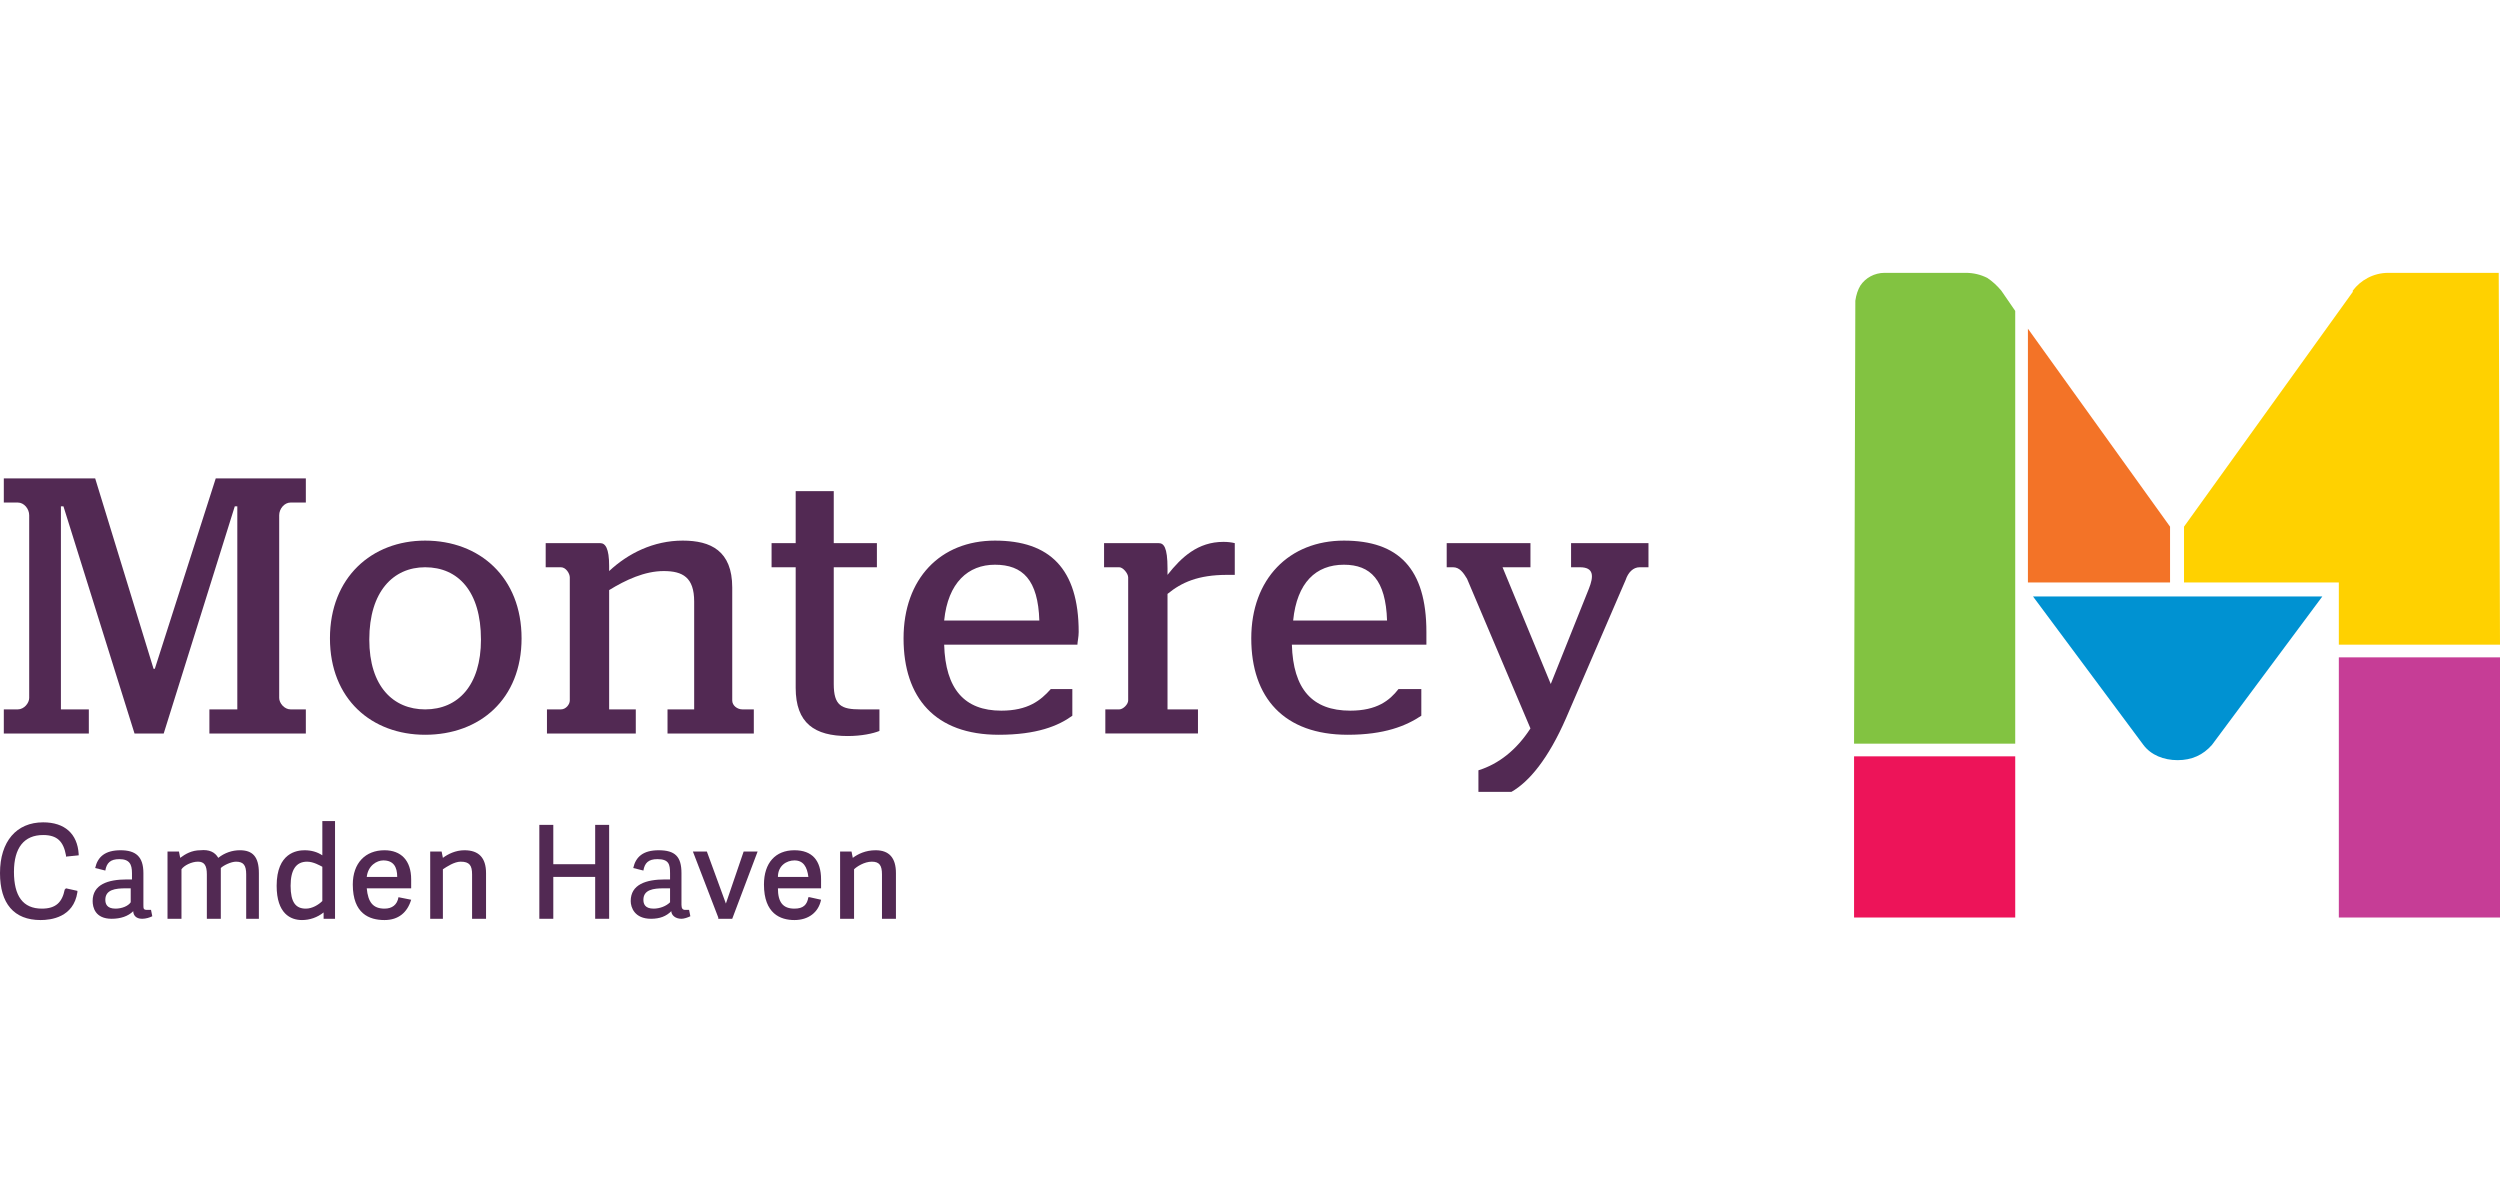 <?xml version="1.0" encoding="UTF-8"?>
<svg xmlns="http://www.w3.org/2000/svg" version="1.2" viewBox="0 0 197 94" width="197" height="94">
  <title>Frame 8011-svg</title>
  <defs>
    <clipPath id="cp1">
      <path d="m0 21.5h197v51h-197z"></path>
    </clipPath>
  </defs>
  <style>
		.s0 { fill: #ffd100 } 
		.s1 { fill: #212121;stroke: #212121;stroke-width: .4 } 
		.s2 { fill: #ed1c24 } 
		.s3 { fill: #212121 } 
		.s4 { fill: none;stroke: #212121;stroke-width: .4 } 
		.s5 { fill: #522953 } 
		.s6 { fill: #ed1459 } 
		.s7 { fill: #c63d96 } 
		.s8 { fill: #f37327 } 
		.s9 { fill: #0092d2 } 
		.s10 { fill: #82c341 } 
	</style>
  <path id="Layer" class="s0" d="m-262 0.5h229v93h-229z"></path>
  <path id="Layer" fill-rule="evenodd" class="s1" d="m-200.6 35.4c-1.3-2.6-4.1-4.4-7.2-4.4-3.2 0-5.9 1.8-7.2 4.4l-13.5 27.4h9.2l11.5-23.1 12.1 23.1h9.6z"></path>
  <path id="Layer" fill-rule="evenodd" class="s1" d="m-167.9 54.7h-11v-23.3h-9.1v24.5c0 3.8 3.2 6.9 7 6.9h13.1z"></path>
  <path id="Layer" fill-rule="evenodd" class="s1" d="m-124.1 35.4c-1.3-2.6-4.1-4.4-7.2-4.4-3.2 0-5.9 1.8-7.2 4.4l-9.5 19.3h-9.6v-23.3h-9v24.5c0 3.8 3.1 6.9 6.9 6.9h7.7 9.2l11.5-23.1 12.1 23.1h9.6z"></path>
  <path id="Layer" fill-rule="evenodd" class="s2" d="m-141 62.8h19.4l-9.7-19.3z"></path>
  <path id="Layer" fill-rule="evenodd" class="s2" d="m-217.3 62.8h19.4l-9.8-19.3z"></path>
  <path id="Layer" fill-rule="evenodd" class="s3" d="m-94.3 35.4c-1.3-2.5-3.9-4.1-7-4.1-4.3 0-7.8 3.5-7.8 7.8v23.7h8.7v-20.6l8.7 18.2c0.7 1.5 2.1 2.6 3.9 2.6 1.7 0 3.2-1 3.8-2.5l9.3-18.3v20.6h8.2v-23.7c0-4.4-3.5-7.8-7.8-7.8-3.1 0-5.7 1.7-7 4.2l-6.5 14.5-6.5-14.8"></path>
  <path id="Layer" fill-rule="evenodd" class="s4" d="m-94.3 35.4c-1.3-2.5-3.9-4.1-7-4.1-4.3 0-7.8 3.5-7.8 7.8v23.7h8.7v-20.6l8.7 18.2c0.7 1.5 2.1 2.6 3.9 2.6 1.7 0 3.2-1 3.8-2.5l9.3-18.3v20.6h8.2v-23.7c0-4.4-3.5-7.8-7.8-7.8-3.1 0-5.7 1.7-7 4.2l-6.5 14.5-6.5-14.8"></path>
  <g id="Clip-Path" clip-path="url(#cp1)">
    <g id="Layer">
      <path id="Layer" class="s5" d="m3.2 72.5c-2.1 0-3.2-1.3-3.2-3.7 0-2.5 1.3-4 3.4-4 1.7 0 2.7 0.9 2.8 2.5v0.1l-1 0.1v-0.1c-0.2-1.1-0.7-1.6-1.8-1.6-1.5 0-2.3 1-2.3 2.9 0 1.9 0.7 2.9 2.2 2.9 1.1 0 1.6-0.5 1.8-1.5l0.1-0.1 0.9 0.2v0.1c-0.3 2-2.1 2.2-2.9 2.2z"></path>
      <path id="Layer" fill-rule="evenodd" class="s5" d="m11.9 71.7l0.1 0.5c-0.2 0.1-0.5 0.2-0.8 0.2-0.5 0-0.7-0.3-0.7-0.6-0.4 0.4-1 0.6-1.7 0.6-1.3 0-1.5-0.9-1.5-1.4 0-1.3 1.2-1.7 2.7-1.7q0.2 0 0.4 0v-0.5c0-0.7-0.2-1.1-1-1.1-0.7 0-1 0.3-1.1 0.9l-0.8-0.2c0.2-0.9 0.8-1.4 2-1.4 1.2 0 1.8 0.5 1.8 1.8v2.5c0 0.3 0 0.4 0.3 0.4q0.1 0 0.3 0zm-1.6-1.7q-0.2 0-0.4 0c-0.8 0-1.6 0.1-1.6 0.9 0 0.3 0.1 0.7 0.8 0.7 0.5 0 1-0.2 1.2-0.5z"></path>
      <path id="Layer" class="s5" d="m20.4 72.4h-1v-3.5c0-0.7-0.2-1-0.8-1-0.4 0-1 0.3-1.2 0.5q0 0.2 0 0.4v3.6h-1.1v-3.5c0-0.7-0.2-1-0.7-1-0.5 0-1.1 0.3-1.3 0.6v3.9h-1.1v-5.3h0.9l0.1 0.5c0.4-0.3 0.9-0.6 1.6-0.6q1-0.1 1.4 0.6c0.5-0.4 1.1-0.6 1.7-0.6 1 0 1.5 0.5 1.5 1.8v3.6z"></path>
      <path id="Layer" fill-rule="evenodd" class="s5" d="m23.8 72.5c-0.9 0-2-0.5-2-2.7 0-2.6 1.6-2.8 2.2-2.8q0.8 0 1.4 0.4v-2.7h1v7.7h-0.9v-0.5c-0.5 0.4-1.1 0.6-1.7 0.6zm0.4-4.6q-1.3 0-1.3 1.9c0 1.3 0.4 1.8 1.2 1.8 0.5 0 1-0.3 1.3-0.6v-2.7c-0.2-0.1-0.7-0.4-1.2-0.4z"></path>
      <path id="Layer" fill-rule="evenodd" class="s5" d="m30.3 72.5c-1.2 0-2.5-0.5-2.5-2.8 0-1.7 1-2.7 2.5-2.7 1.3 0 2.1 0.8 2.1 2.3q0 0.3 0 0.6v0.1h-3.5c0.1 1.1 0.5 1.6 1.4 1.6 0.6 0 1-0.3 1.1-0.9l1 0.2c-0.3 1-1 1.6-2.1 1.6zm-1.4-3.4h2.4c0-0.8-0.3-1.3-1.1-1.3-0.5 0-1.2 0.4-1.3 1.3z"></path>
      <path id="Layer" class="s5" d="m38.3 72.4h-1.1v-3.5c0-0.7-0.2-1-0.9-1-0.5 0-1.1 0.4-1.4 0.6v3.9h-1v-5.3h0.9l0.1 0.5c0.4-0.3 1-0.6 1.7-0.6q1.7 0 1.7 1.8v3.6z"></path>
      <path id="Layer" class="s5" d="m48 72.4h-1.1v-3.3h-3.3v3.3h-1.1v-7.4h1.1v3.1h3.3v-3.1h1.1z"></path>
      <path id="Layer" fill-rule="evenodd" class="s5" d="m54.3 71.7l0.1 0.5c-0.2 0.1-0.5 0.2-0.7 0.2-0.5 0-0.8-0.3-0.8-0.6-0.4 0.4-0.9 0.6-1.6 0.6-1.3 0-1.6-0.9-1.6-1.4 0-1.3 1.2-1.7 2.7-1.7q0.2 0 0.4 0v-0.5c0-0.7-0.1-1.1-1-1.1-0.7 0-1 0.3-1.1 0.9l-0.8-0.2c0.2-0.9 0.8-1.4 2-1.4 1.3 0 1.8 0.5 1.8 1.8v2.5c0 0.3 0.1 0.4 0.3 0.4q0.2 0 0.3 0zm-1.5-1.7q-0.2 0-0.5 0c-0.8 0-1.6 0.1-1.6 0.9 0 0.3 0.1 0.7 0.8 0.7 0.5 0 1-0.2 1.3-0.5z"></path>
      <path id="Layer" class="s5" d="m57.7 72.4h-1.1v-0.1l-2-5.2h1.1l1.5 4.1 1.4-4.1h1.1z"></path>
      <path id="Layer" fill-rule="evenodd" class="s5" d="m62.6 72.5c-1.1 0-2.4-0.5-2.4-2.8 0-1.7 0.9-2.7 2.4-2.7 1.4 0 2.1 0.8 2.1 2.3q0 0.3 0 0.6v0.1h-3.4c0 1.1 0.4 1.6 1.3 1.6 0.7 0 1-0.3 1.1-0.9h0.1l0.9 0.2c-0.2 1-1 1.6-2.1 1.6zm-1.3-3.4h2.4c-0.1-0.8-0.4-1.3-1.1-1.3-0.6 0-1.3 0.4-1.3 1.3z"></path>
      <path id="Layer" class="s5" d="m70.6 72.4h-1.1v-3.5c0-0.7-0.2-1-0.8-1-0.6 0-1.2 0.4-1.4 0.6v3.9h-1.1v-5.3h0.9l0.1 0.5c0.4-0.3 1-0.6 1.8-0.6q1.6 0 1.6 1.8v3.6z"></path>
      <path id="Layer" class="s5" d="m0.3 55.9h1.1c0.5 0 0.9-0.5 0.9-0.9v-14.4c0-0.5-0.4-1-0.9-1h-1.1v-1.9h7.2l4.6 15h0.1l4.8-15h7.1v1.9h-1.2c-0.5 0-0.9 0.5-0.9 1v14.4c0 0.4 0.4 0.9 0.9 0.9h1.2v1.9h-7.6v-1.9h2.2v-16h-0.2l-5.6 17.9h-2.3l-5.6-17.9h-0.2v16h2.2v1.9h-6.7z"></path>
      <path id="Layer" fill-rule="evenodd" class="s5" d="m26 50.3c0-4.8 3.3-7.7 7.5-7.7 4.3 0 7.6 2.9 7.6 7.7 0 4.8-3.3 7.6-7.6 7.6-4.2 0-7.5-2.8-7.5-7.6zm11.9 0.1c0-3.8-1.8-5.7-4.4-5.7-2.5 0-4.4 1.9-4.4 5.7 0 3.7 1.9 5.5 4.4 5.5 2.6 0 4.4-1.9 4.4-5.5z"></path>
      <path id="Layer" class="s5" d="m43.1 55.9h1.1c0.4 0 0.7-0.4 0.7-0.7v-9.7c0-0.3-0.3-0.8-0.7-0.8h-1.2v-1.9h4.3c0.4 0 0.7 0.4 0.7 1.8v0.4c1.5-1.4 3.5-2.4 5.8-2.4 2.2 0 3.9 0.8 3.9 3.7v8.9c0 0.4 0.4 0.7 0.8 0.7h0.9v1.9h-6.8v-1.9h2.1v-8.5c0-1.9-0.9-2.4-2.4-2.4-1.5 0-3 0.7-4.3 1.5v9.4h2.1v1.9h-7v-1.9z"></path>
      <path id="Layer" class="s5" d="m62.7 54.2v-9.5h-1.9v-1.9h1.9v-4.1h3v4.1h3.4v1.9h-3.4v9.2c0 1.7 0.6 2 2.1 2h1.5v1.7c-0.5 0.2-1.4 0.4-2.5 0.4-2.6 0-4.1-1-4.1-3.8z"></path>
      <path id="Layer" fill-rule="evenodd" class="s5" d="m71.2 50.3c0-4.7 2.9-7.7 7.2-7.7 4.3 0 6.6 2.2 6.6 7.2 0 0.4-0.1 0.8-0.1 1h-10.5c0.1 3.5 1.6 5.2 4.5 5.2 2.1 0 3.1-0.8 3.9-1.7h1.7v2.1c-1.1 0.8-2.8 1.5-5.8 1.5-5 0-7.5-2.9-7.5-7.6zm10.7-1.4c-0.1-3.2-1.3-4.4-3.5-4.4-2.1 0-3.7 1.4-4 4.4z"></path>
      <path id="Layer" class="s5" d="m87.1 55.9h1.1c0.3 0 0.7-0.4 0.7-0.7v-9.7c0-0.3-0.4-0.8-0.7-0.8h-1.2v-1.9h4.3c0.4 0 0.7 0.3 0.7 2v0.5c1.1-1.4 2.4-2.6 4.4-2.6q0.5 0 0.9 0.1v2.5h-0.6c-2.3 0-3.6 0.6-4.7 1.5v9.1h2.4v1.9h-7.3v-1.9z"></path>
      <path id="Layer" fill-rule="evenodd" class="s5" d="m98.6 50.3c0-4.7 3-7.7 7.3-7.7 4.3 0 6.5 2.2 6.5 7.2 0 0.4 0 0.8 0 1h-10.6c0.1 3.5 1.6 5.2 4.6 5.2 2.1 0 3.1-0.8 3.8-1.7h1.8v2.1c-1.2 0.8-2.9 1.5-5.8 1.5-5 0-7.6-2.9-7.6-7.6zm10.7-1.4c-0.1-3.2-1.3-4.4-3.4-4.4-2.2 0-3.7 1.4-4 4.4z"></path>
      <path id="Layer" class="s5" d="m116.5 60.7c1.6-0.5 3-1.6 4.1-3.3l-5-11.8c-0.3-0.5-0.6-0.9-1.1-0.9h-0.5v-1.9h6.6v1.9h-2.2l3.8 9.2 3-7.5c0.4-1 0.4-1.7-0.7-1.7h-0.7v-1.9h6.1v1.9h-0.7c-0.5 0-0.9 0.4-1.1 1l-4.7 10.9c-1.4 3.2-2.9 5-4.3 5.8h-2.6v-1.7z"></path>
      <path id="Layer" class="s6" d="m146.1 59.6v12.7h12.7v-12.7z"></path>
      <path id="Layer" class="s7" d="m184.3 72.3h12.7v-20.5h-12.7z"></path>
      <path id="Layer" class="s8" d="m171 45.9v-4.4l-11.2-15.6v20z"></path>
      <path id="Layer" class="s9" d="m168.9 58.7c0.6 0.8 1.6 1.2 2.7 1.2 1.1 0 2-0.4 2.7-1.2l8.7-11.7h-22.8l8.7 11.7z"></path>
      <path id="Layer" class="s0" d="m184.3 45.9v0.3 4.6h12.7l-0.1-29.3h-8.7q0 0 0 0c-1.2 0-2.2 0.6-2.8 1.4q0 0.1 0 0.1 0 0 0 0l-13.3 18.5v4.4h12.2z"></path>
      <path id="Layer" class="s10" d="m158.8 24.5l-1.1-1.6q-0.5-0.6-1.1-1-0.8-0.4-1.7-0.4h-6.4c-0.8 0-1.5 0.4-1.9 1q-0.3 0.5-0.4 1.2v0.1q0 0 0 0 0 0 0 0.1l-0.1 34.7h12.7v-34.1z"></path>
    </g>
  </g>
</svg>
